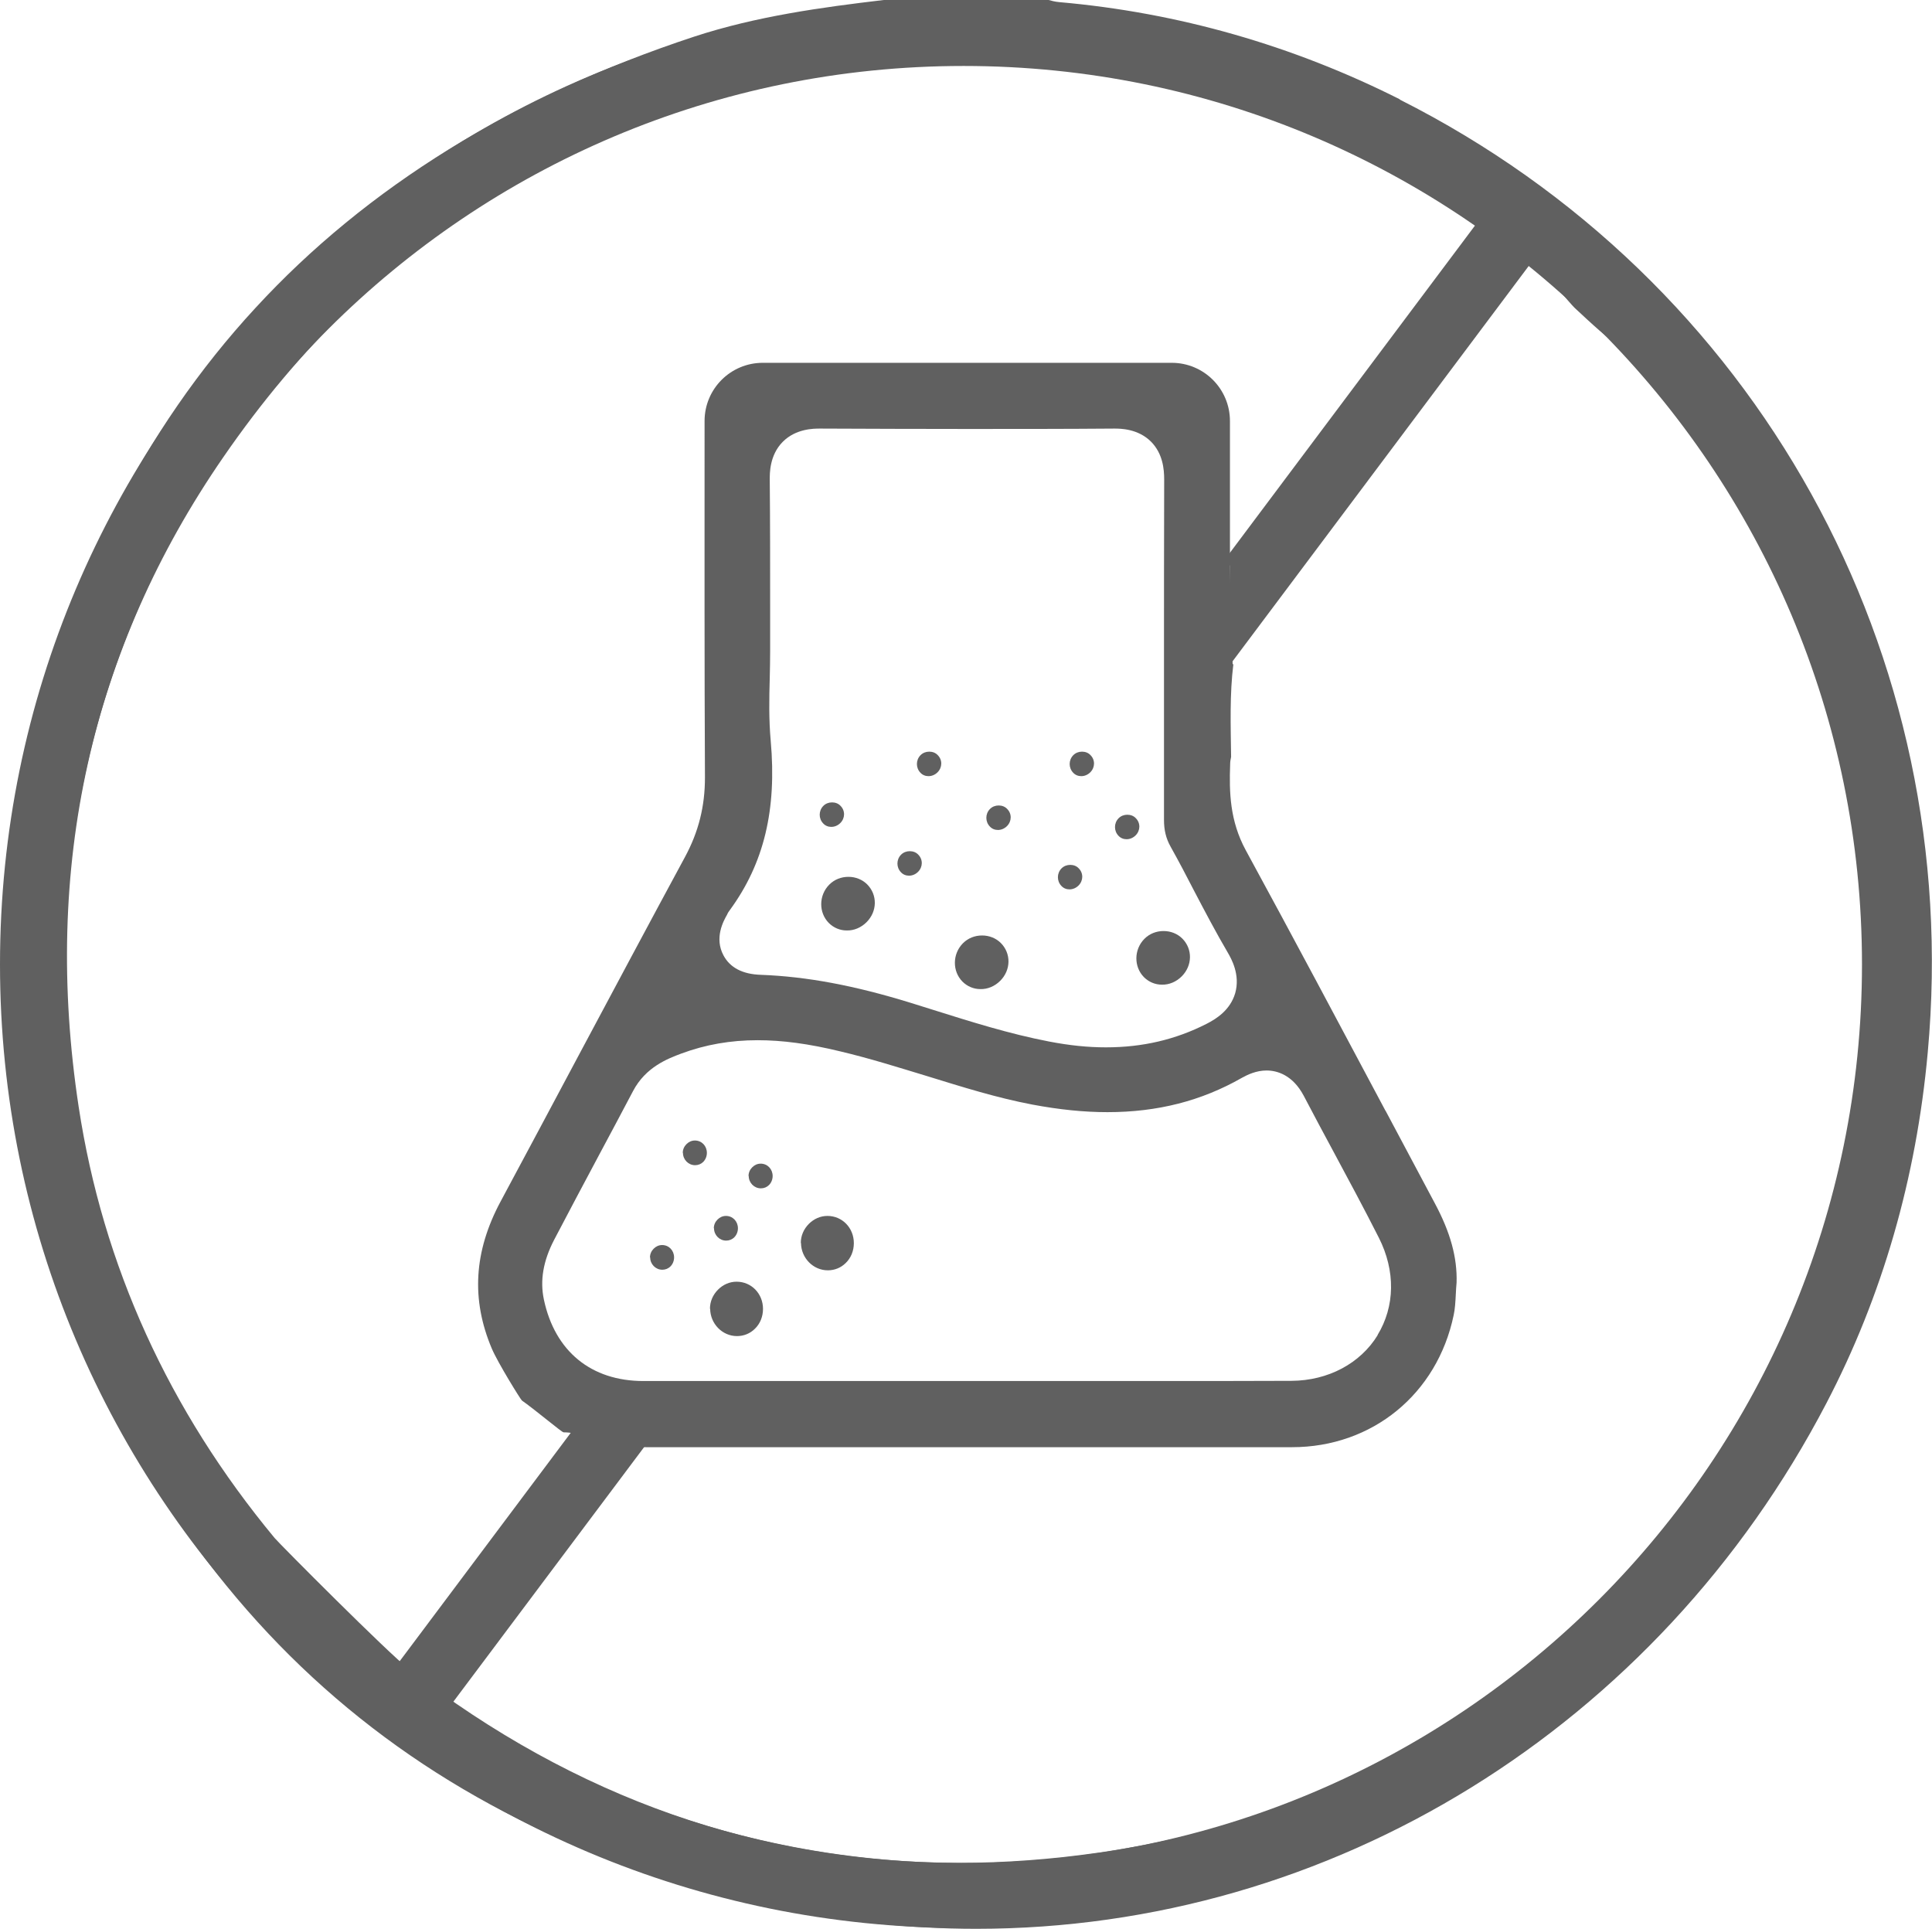 <svg viewBox="0 0 100.17 100" xmlns="http://www.w3.org/2000/svg" data-name="Layer 2" id="Layer_2">
  <defs>
    <style>
      .cls-1 {
        fill: #606060;
        stroke-width: 0px;
      }
    </style>
  </defs>
  <g data-name="Layer 1" id="Layer_1-2">
    <g>
      <path d="M72.58,5.15C67.02,2.35,61.08.65,54.92.11c-.22-.02-.41-.07-.55-.11h-8.55c-3.21.38-6.6.84-9.83,1.9-9.32,3.07-16.98,7.8-22.75,14.07C7.44,22.25,3.37,30.28,1.11,39.82c-.33,1.4-.51,2.82-.7,4.32-.06.49-.12.98-.19,1.47v8.64c.4,3.3.84,6.52,1.82,9.56,6.17,19.13,18.94,30.92,37.94,35.04,3.52.76,7.1,1.15,10.64,1.15,18.41,0,35.3-10.44,44.07-27.24,2.9-5.55,4.67-11.68,5.26-18.2,1.89-20.67-8.86-40.06-27.38-49.4ZM88,77.16c-7.76,10.69-18.21,17.04-31.04,18.89-2.44.35-4.87.53-7.23.53-10.31,0-19.9-3.37-28.51-10.03-1.08-.83-6.72-6.5-6.98-6.81-5.49-6.62-8.91-14.14-10.16-22.35-1.89-12.42.64-23.75,7.5-33.69C19.41,12.33,30.17,5.63,43.54,3.76c2.38-.33,4.75-.5,7.05-.5,10.64,0,20.47,3.57,29.21,10.61.24.2,1.59,1.86,1.85,2.1.85.79,1.71,1.6,2.58,2.19.35.23,1.58,1.66,1.81,1.94,5.52,6.65,8.94,14.21,10.17,22.45,1.92,12.82-.85,24.46-8.22,34.6Z" class="cls-1"></path>
      <path d="M71.83,57.58c-2.36-4.43-4.8-9.02-7.24-13.5-.83-1.53-.86-3.02-.81-4.43,0-.15.02-.28.05-.41-.02-1.61-.08-3.24.12-4.83-.03.03-.04.05-.04.05,0,0-.16-4.95-.14-5.33,0-.05,0-.1,0-.15,0-1.68,0-3.37,0-5.05,0-.7,0-1.4,0-2.1,0-1.67-1.35-3.02-3.02-3.02-3.53,0-7.07,0-10.6,0s-7.07,0-10.6,0c-1.67,0-3.02,1.35-3.02,3.02v.68c0,5.84-.01,11.87.02,17.8,0,1.48-.32,2.8-1.04,4.13-1.85,3.42-3.71,6.91-5.51,10.28-1.35,2.53-2.69,5.05-4.05,7.58-1.38,2.58-1.53,5.07-.45,7.62.32.75,1.5,2.65,1.56,2.69.8.57,2.07,1.65,2.16,1.65.36,0,.71.07,1.09.23.9.36,1.93.54,3.18.54,3.72,0,7.44,0,11.16,0h8.32c4.67,0,9.35,0,14.02,0,4.16,0,7.53-2.76,8.38-6.85.07-.32.09-.69.11-1.08.01-.2.02-.4.04-.6.04-1.3-.32-2.61-1.13-4.12-.85-1.6-1.7-3.19-2.55-4.79ZM37.7,47.41c.03-.07.08-.15.15-.24,1.76-2.41,2.43-5.19,2.11-8.76-.1-1.11-.08-2.2-.05-3.26.01-.46.02-.92.02-1.38,0-.8,0-1.6,0-2.4,0-2.13,0-4.34-.02-6.5,0-.31-.02-1.26.67-1.96.68-.69,1.62-.69,1.92-.69h.03c2.55.01,5.09.02,7.64.02s5.06,0,7.61-.02c.3,0,1.22,0,1.9.68.61.62.68,1.42.68,1.96-.01,3.25-.01,6.49-.01,9.74,0,2.63,0,5.27,0,7.9,0,.53.1.96.34,1.39.43.77.84,1.55,1.23,2.31.56,1.07,1.14,2.17,1.75,3.21.16.28.65,1.12.37,2.09-.26.87-.97,1.32-1.48,1.58-1.61.82-3.32,1.22-5.22,1.22h0c-.94,0-1.9-.1-2.94-.3-2.08-.4-4.1-1.04-6.04-1.65-.38-.12-.77-.24-1.15-.36-2.92-.9-5.38-1.36-7.76-1.45-.95-.03-1.6-.37-1.94-1.01-.48-.9-.01-1.77.2-2.13ZM71.43,69.22c-.9,1.47-2.57,2.36-4.47,2.37-2.32.01-4.64.01-6.95.01-1.65,0-8.25,0-9.9,0h-9.63c-2.37,0-4.75,0-7.12,0-2.71,0-4.59-1.54-5.16-4.22-.21-.99-.04-2,.53-3.1.77-1.47,1.55-2.94,2.33-4.4.59-1.1,1.18-2.21,1.76-3.31.66-1.26,1.82-1.69,2.51-1.95,1.24-.46,2.54-.69,3.95-.69,1.28,0,2.64.18,4.29.58,1.52.36,3.01.83,4.46,1.27,1.88.58,3.66,1.14,5.51,1.49,1.39.26,2.66.39,3.88.39,2.59,0,4.87-.58,6.97-1.78.29-.16.74-.38,1.28-.38s1.35.23,1.92,1.3c.51.98,1.04,1.96,1.56,2.93.78,1.45,1.58,2.94,2.34,4.44.87,1.72.84,3.56-.07,5.05Z" class="cls-1"></path>
    </g>
    <path d="M49.96.04C22.37.04,0,22.41,0,50s22.37,49.96,49.96,49.96,49.96-22.37,49.96-49.96S77.55.04,49.96.04ZM49.96,96.59c-25.73,0-46.59-20.86-46.59-46.59S24.24,3.42,49.96,3.42s46.58,20.86,46.58,46.58-20.86,46.59-46.58,46.59Z" class="cls-1"></path>
    <path d="M49.93,48.9c.26-.26.61-.4.99-.4.37,0,.72.14.97.39.54.54.53,1.4-.03,1.96-.28.28-.65.44-1.03.43-.35,0-.68-.14-.93-.39-.53-.54-.52-1.43.02-1.98h0Z" class="cls-1"></path>
    <path d="M43,45.86c.26-.26.61-.4.99-.4.37,0,.72.14.97.39.54.54.53,1.4-.03,1.96-.28.28-.65.44-1.03.43-.35,0-.68-.14-.93-.39-.53-.54-.52-1.43.02-1.98h0Z" class="cls-1"></path>
    <path d="M46.72,44.31c.12-.12.28-.18.45-.18.17,0,.33.06.44.18.25.25.24.64-.01.89-.13.13-.3.2-.47.2-.16,0-.31-.06-.42-.18-.24-.25-.24-.65,0-.9h0Z" class="cls-1"></path>
    <path d="M42.69,41.78c.12-.12.28-.18.45-.18.17,0,.33.06.44.18.25.25.24.64-.01.89-.13.13-.3.2-.47.2-.16,0-.31-.06-.42-.18-.24-.25-.24-.65,0-.9h0Z" class="cls-1"></path>
    <path d="M47.73,39.15c.12-.12.28-.18.45-.18.17,0,.33.06.44.18.25.25.24.64-.01.89-.13.13-.3.2-.47.2-.16,0-.31-.06-.42-.18-.24-.25-.24-.65,0-.9h0Z" class="cls-1"></path>
    <path d="M51.33,41.94c.12-.12.28-.18.45-.18.17,0,.33.06.44.18.25.25.24.64-.01.89-.13.13-.3.2-.47.2-.16,0-.31-.06-.42-.18-.24-.25-.24-.65,0-.9h0Z" class="cls-1"></path>
    <path d="M59.34,48.67c.26-.26.61-.4.99-.4.37,0,.72.14.97.39.54.54.53,1.4-.03,1.96-.28.28-.65.44-1.03.43-.35,0-.68-.14-.93-.39-.53-.54-.52-1.43.02-1.98h0Z" class="cls-1"></path>
    <path d="M55.04,45.02c.12-.12.28-.18.45-.18.17,0,.33.06.44.18.25.25.24.64-.01.89-.13.13-.3.2-.47.2-.16,0-.31-.06-.42-.18-.24-.25-.24-.65,0-.9h0Z" class="cls-1"></path>
    <path d="M55.65,39.15c.12-.12.28-.18.45-.18.17,0,.33.06.44.18.25.25.24.64-.01.89-.13.13-.3.2-.47.2-.16,0-.31-.06-.42-.18-.24-.25-.24-.65,0-.9h0Z" class="cls-1"></path>
    <path d="M58,42.42c.12-.12.28-.18.45-.18.17,0,.33.06.44.18.25.25.24.64-.01.89-.13.13-.3.2-.47.2-.16,0-.31-.06-.42-.18-.24-.25-.24-.65,0-.9h0Z" class="cls-1"></path>
    <path d="M41.52,64.44c0-.37.15-.72.42-.99.26-.26.6-.41.96-.41.77,0,1.37.62,1.37,1.41,0,.4-.15.77-.42,1.03-.25.25-.58.38-.93.38-.76,0-1.38-.64-1.39-1.41h0Z" class="cls-1"></path>
    <path d="M36.81,67.85c0-.37.15-.72.42-.99.26-.26.6-.41.96-.41.77,0,1.37.62,1.37,1.41,0,.4-.15.77-.42,1.03-.25.25-.58.38-.93.38-.76,0-1.38-.64-1.39-1.41h0Z" class="cls-1"></path>
    <path d="M37.01,63.68c0-.17.07-.33.19-.45.12-.12.27-.19.44-.19.35,0,.62.28.62.64,0,.18-.07.35-.19.47-.11.11-.26.17-.42.17-.35,0-.63-.29-.63-.64h0Z" class="cls-1"></path>
    <path d="M33.7,65.19c0-.17.07-.33.19-.45.12-.12.27-.19.44-.19.35,0,.62.28.62.64,0,.18-.07.35-.19.47-.11.11-.26.17-.42.17-.35,0-.63-.29-.63-.64h0Z" class="cls-1"></path>
    <path d="M35.4,59.77c0-.17.07-.33.19-.45.12-.12.27-.19.44-.19.35,0,.62.28.62.64,0,.18-.07.35-.19.47-.11.11-.26.17-.42.17-.35,0-.63-.29-.63-.64h0Z" class="cls-1"></path>
    <path d="M38.81,60.97c0-.17.07-.33.19-.45.12-.12.27-.19.44-.19.35,0,.62.28.62.64,0,.18-.07.35-.19.47-.11.11-.26.17-.42.17-.35,0-.63-.29-.63-.64h0Z" class="cls-1"></path>
    <path d="M63.76,29.32c0,1.83-.1,3.66-.24,5.48l16.4-21.89-2.7-2.21-13.58,18.13c.07.15.11.32.11.49Z" class="cls-1"></path>
    <path d="M30.12,73.83c-.05-.01-.1-.03-.15-.05l-9.97,13.31,2.7,2.21,10.94-14.6c-1.17-.28-2.35-.56-3.52-.87Z" class="cls-1"></path>
  </g>
</svg>